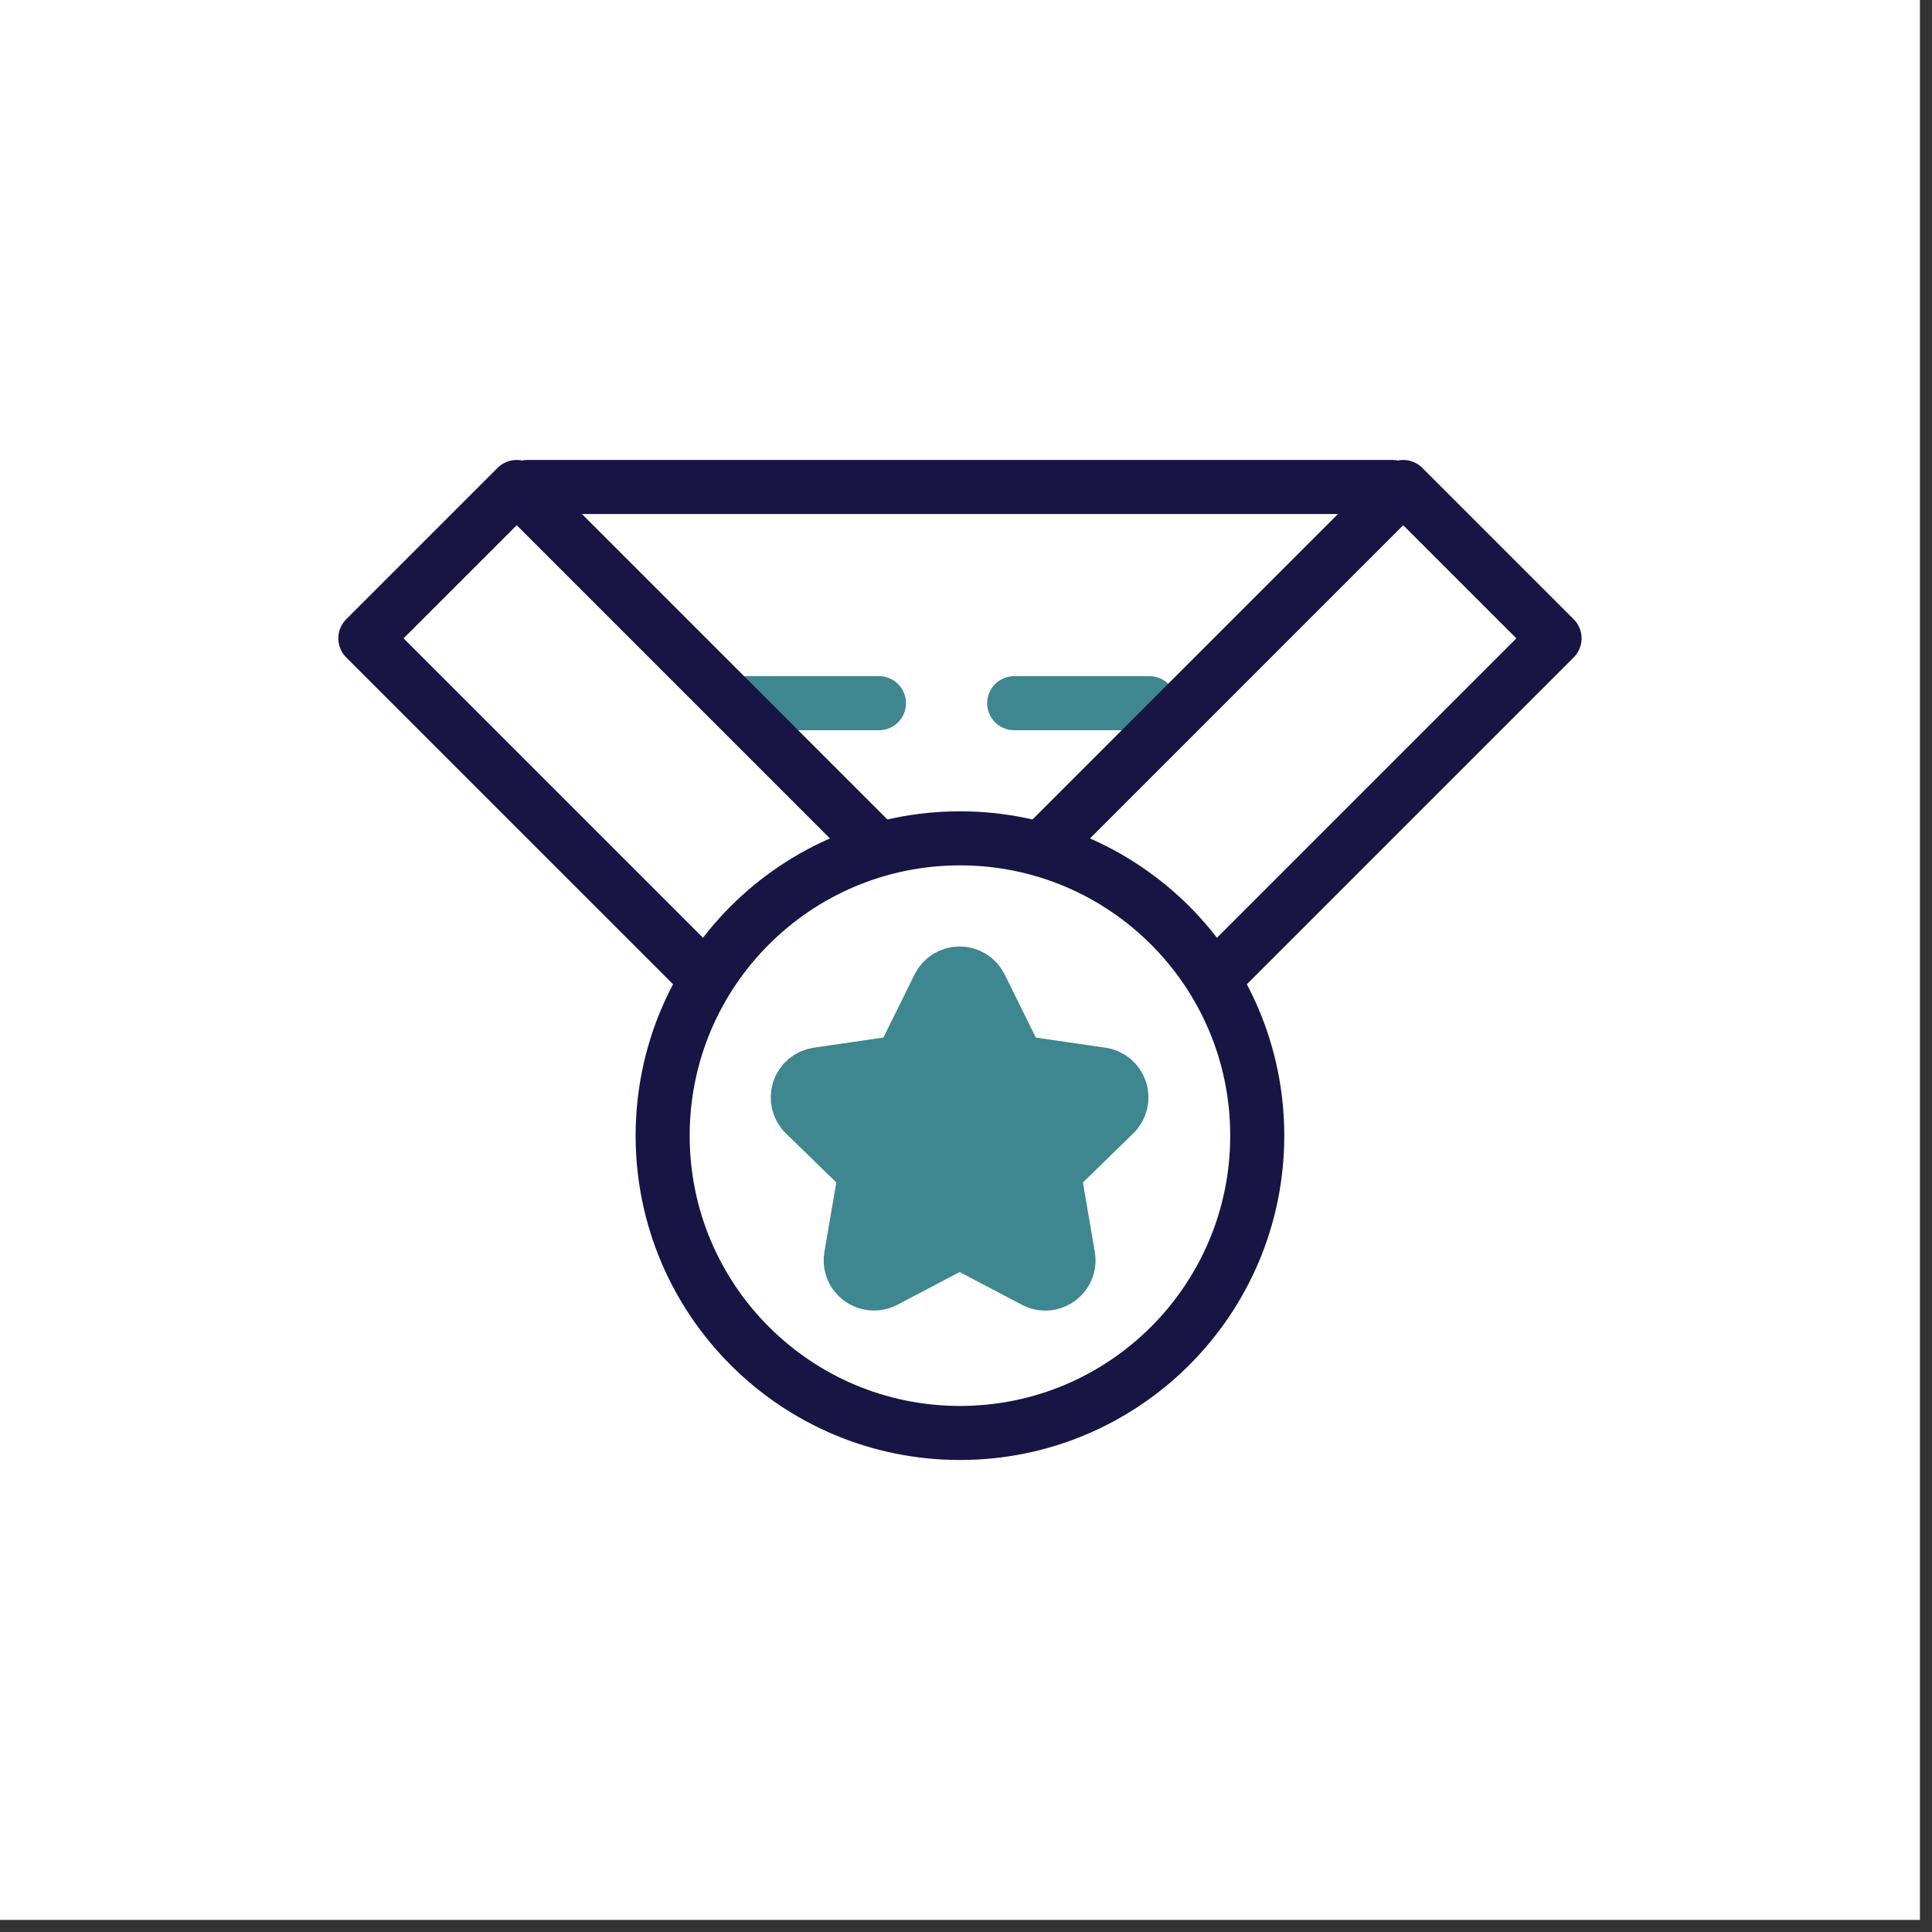 <svg width="80" height="80" viewBox="0 0 80 80" fill="none" xmlns="http://www.w3.org/2000/svg">
<rect x="0" y="0" width="80" height="80" fill="#333333" stroke="none"/>
<rect width="79.5" height="79.5" fill="#FFFFFF"/>
<path d="M57.939 20.979H23.632L18.391 23.838L16.128 27.173L30.065 40.872L27.683 43.969V50.759L30.065 55.524L36.736 59.336H44.717L51.388 53.856L52.698 46.709L50.434 40.872L64.372 27.173L57.939 20.979Z" fill="white"/>
<path d="M39.75 59.336C46.549 59.336 52.06 53.824 52.06 47.025C52.06 40.226 46.549 34.714 39.75 34.714C32.951 34.714 27.439 40.226 27.439 47.025C27.439 53.824 32.951 59.336 39.75 59.336Z" stroke="#181443" stroke-width="2.238" stroke-miterlimit="10" stroke-linecap="round" stroke-linejoin="round"/>
<path d="M21.842 20.165H57.656" stroke="#181443" stroke-width="2.238" stroke-miterlimit="10" stroke-linecap="round" stroke-linejoin="round"/>
<path d="M30.796 29.118H48.703" stroke="#3e8690" stroke-width="2.238" stroke-miterlimit="10" stroke-linecap="round" stroke-linejoin="round" stroke-dasharray="5.6 5.6"/>
<path d="M46.146 46.13C46.409 45.871 46.503 45.495 46.389 45.144C46.275 44.793 45.979 44.542 45.614 44.49L42.369 44.018C42.23 43.997 42.111 43.911 42.049 43.786L40.598 40.846C40.435 40.516 40.104 40.31 39.736 40.31C39.367 40.31 39.037 40.516 38.873 40.846L37.422 43.786C37.36 43.911 37.241 43.999 37.102 44.018L33.858 44.49C33.492 44.542 33.194 44.792 33.08 45.144C32.968 45.495 33.061 45.873 33.324 46.13L35.673 48.417C35.772 48.515 35.818 48.655 35.794 48.793L35.24 52.025C35.192 52.309 35.266 52.587 35.45 52.804C35.738 53.145 36.237 53.248 36.636 53.038L39.538 51.512C39.66 51.448 39.812 51.45 39.934 51.512L42.836 53.038C42.977 53.112 43.127 53.151 43.283 53.151C43.566 53.151 43.836 53.024 44.021 52.804C44.204 52.587 44.279 52.309 44.231 52.025L43.677 48.793C43.653 48.655 43.699 48.515 43.798 48.417L46.146 46.13Z" fill="#3e8690" stroke="#3e8690F" stroke-width="2.238" stroke-miterlimit="10" stroke-linecap="round" stroke-linejoin="round"/>
<path d="M29.006 40.309L15.128 26.432L21.395 20.165L35.944 34.714" stroke="#181443" stroke-width="2.238" stroke-miterlimit="10" stroke-linecap="round" stroke-linejoin="round"/>
<path d="M50.494 40.309L64.371 26.432L58.104 20.165L43.107 35.162" stroke="#181443" stroke-width="2.238" stroke-miterlimit="10" stroke-linecap="round" stroke-linejoin="round"/>
</svg>
